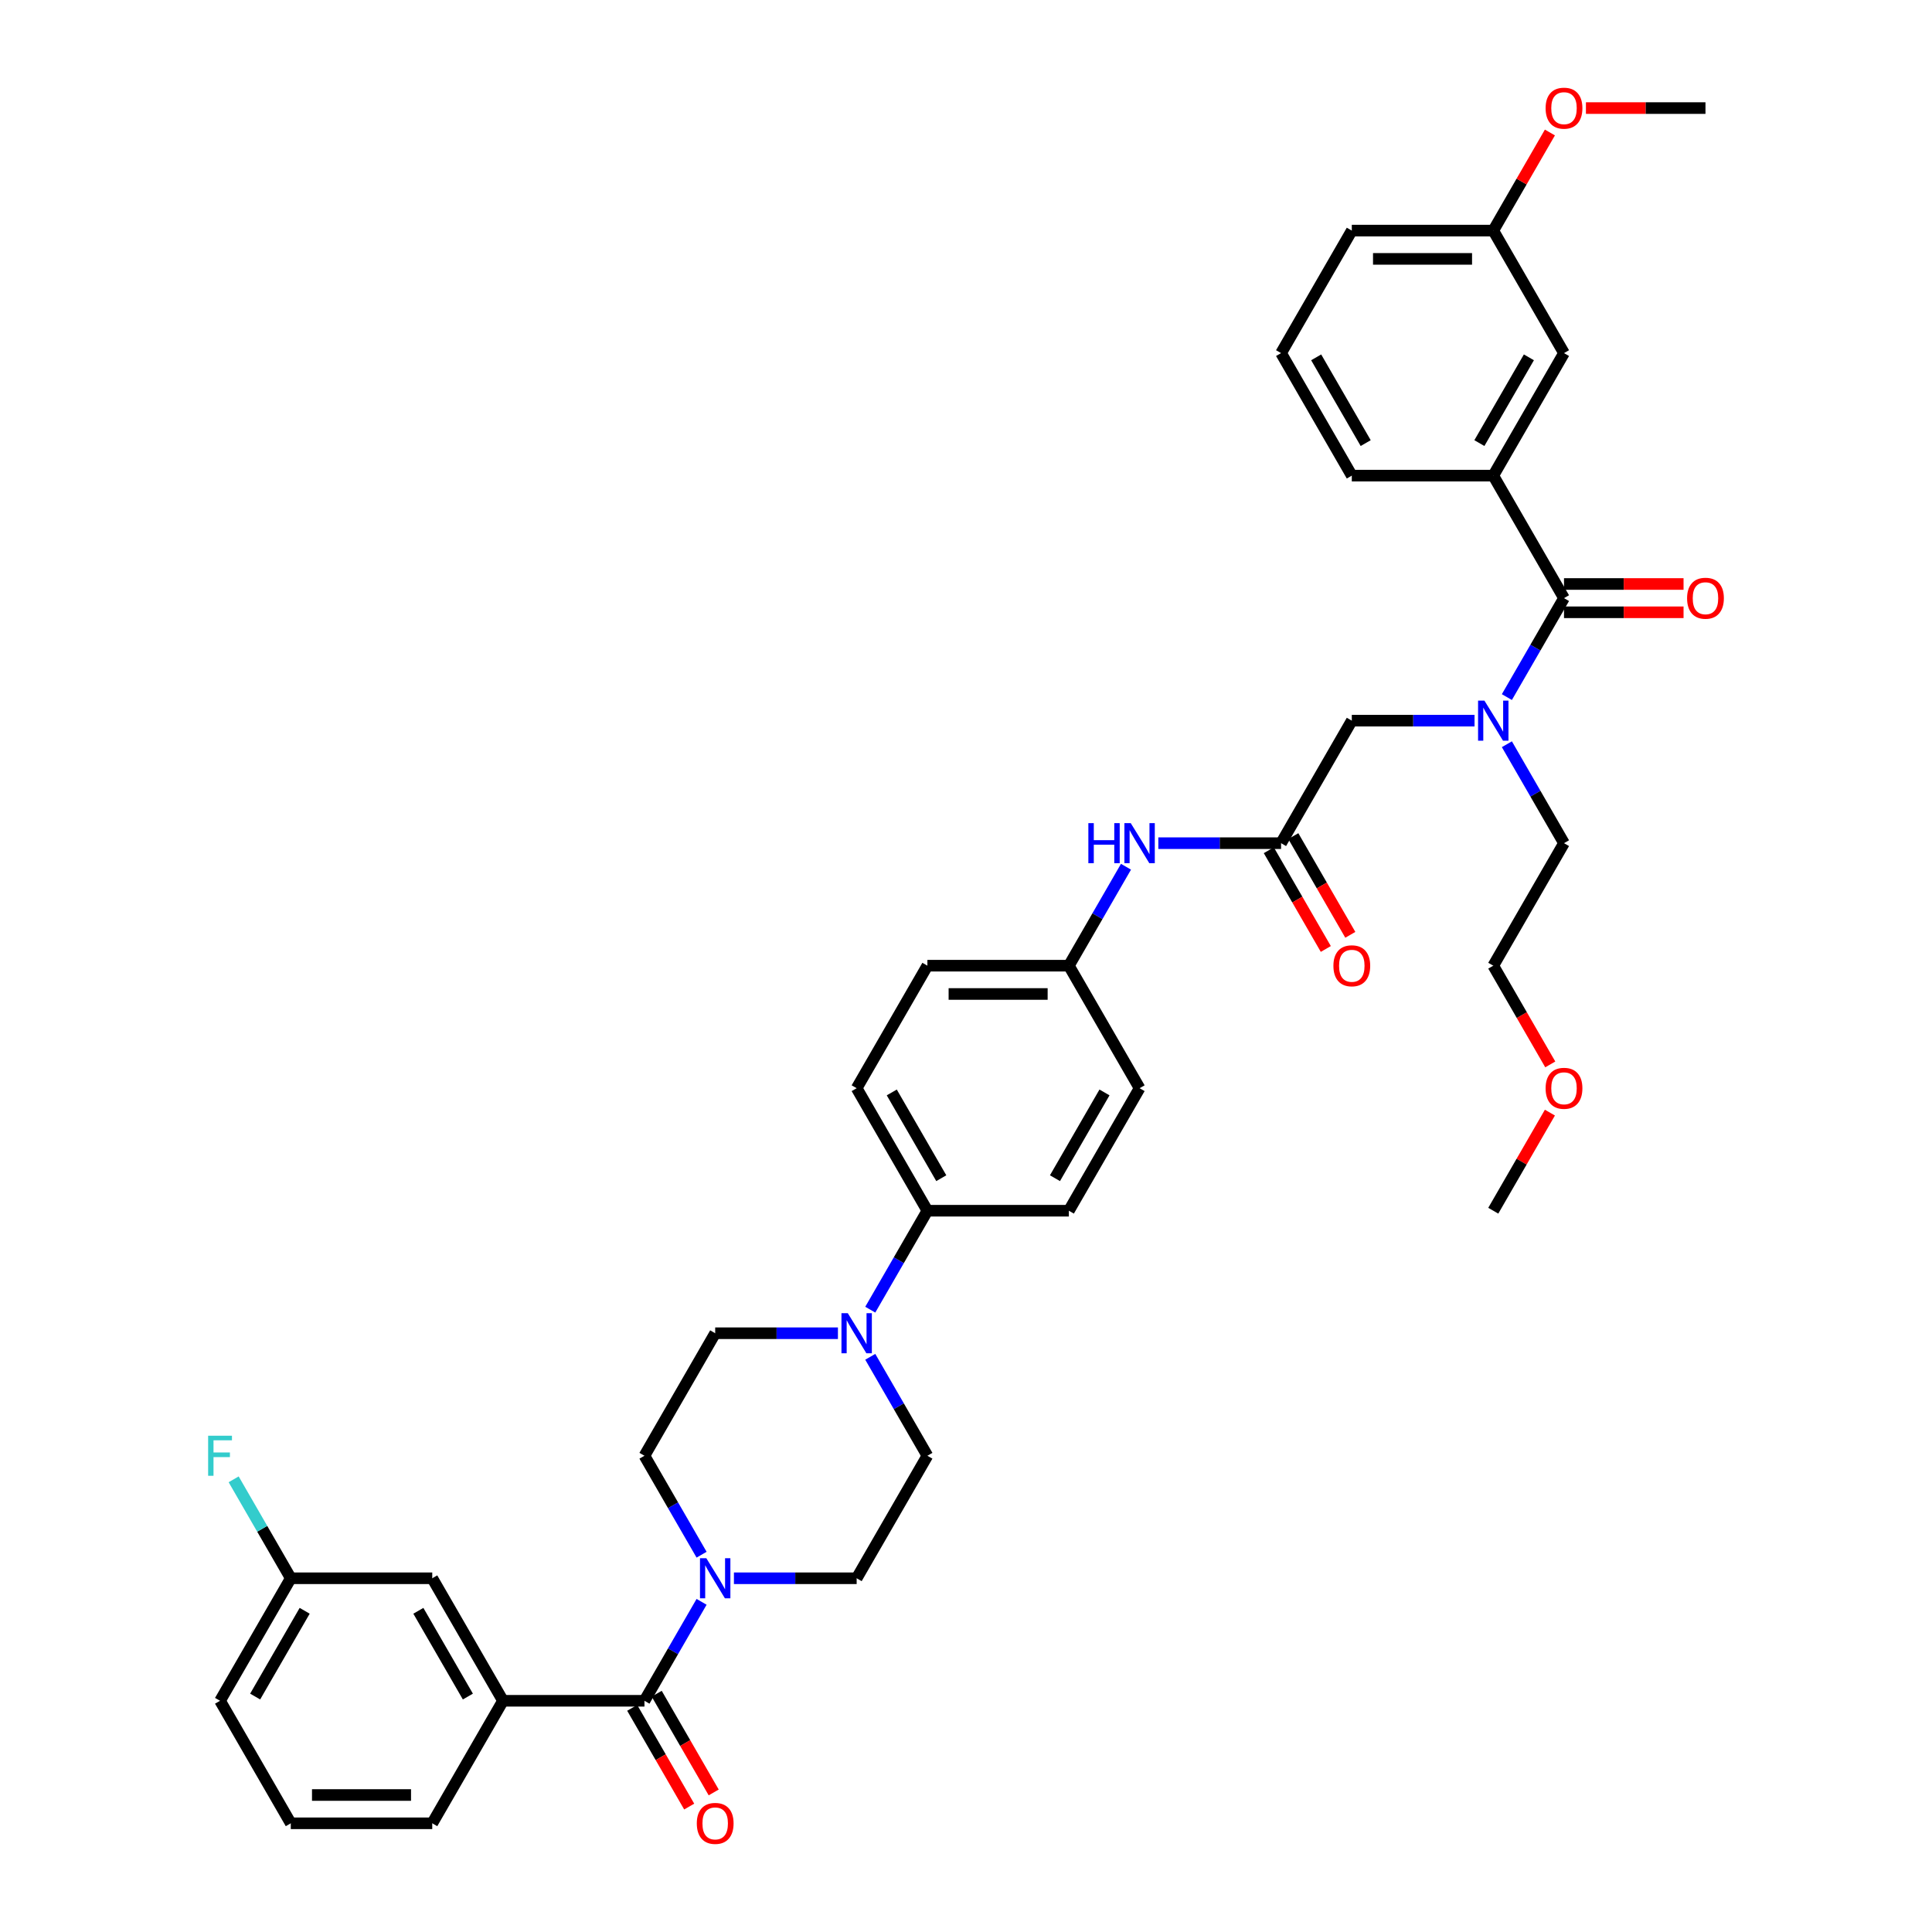 <?xml version='1.0' encoding='iso-8859-1'?>
<svg version='1.1' baseProfile='full'
              xmlns='http://www.w3.org/2000/svg'
                      xmlns:rdkit='http://www.rdkit.org/xml'
                      xmlns:xlink='http://www.w3.org/1999/xlink'
                  xml:space='preserve'
width='1000px' height='1000px' viewBox='0 0 1000 1000'>
<!-- END OF HEADER -->
<rect style='opacity:1.0;fill:#FFFFFF;stroke:none' width='1000' height='1000' x='0' y='0'> </rect>
<path class='bond-0' d='M 763.219,373.011 L 731.455,373.011' style='fill:none;fill-rule:evenodd;stroke:#0000FF;stroke-width:6px;stroke-linecap:butt;stroke-linejoin:miter;stroke-opacity:1' />
<path class='bond-0' d='M 731.455,373.011 L 699.69,373.011' style='fill:none;fill-rule:evenodd;stroke:#000000;stroke-width:6px;stroke-linecap:butt;stroke-linejoin:miter;stroke-opacity:1' />
<path class='bond-1' d='M 779.957,360.812 L 794.742,335.204' style='fill:none;fill-rule:evenodd;stroke:#0000FF;stroke-width:6px;stroke-linecap:butt;stroke-linejoin:miter;stroke-opacity:1' />
<path class='bond-1' d='M 794.742,335.204 L 809.526,309.597' style='fill:none;fill-rule:evenodd;stroke:#000000;stroke-width:6px;stroke-linecap:butt;stroke-linejoin:miter;stroke-opacity:1' />
<path class='bond-2' d='M 779.957,385.21 L 794.742,410.817' style='fill:none;fill-rule:evenodd;stroke:#0000FF;stroke-width:6px;stroke-linecap:butt;stroke-linejoin:miter;stroke-opacity:1' />
<path class='bond-2' d='M 794.742,410.817 L 809.526,436.425' style='fill:none;fill-rule:evenodd;stroke:#000000;stroke-width:6px;stroke-linecap:butt;stroke-linejoin:miter;stroke-opacity:1' />
<path class='bond-3' d='M 772.914,246.183 L 809.526,182.768' style='fill:none;fill-rule:evenodd;stroke:#000000;stroke-width:6px;stroke-linecap:butt;stroke-linejoin:miter;stroke-opacity:1' />
<path class='bond-3' d='M 765.723,229.348 L 791.352,184.958' style='fill:none;fill-rule:evenodd;stroke:#000000;stroke-width:6px;stroke-linecap:butt;stroke-linejoin:miter;stroke-opacity:1' />
<path class='bond-4' d='M 772.914,246.183 L 699.69,246.183' style='fill:none;fill-rule:evenodd;stroke:#000000;stroke-width:6px;stroke-linecap:butt;stroke-linejoin:miter;stroke-opacity:1' />
<path class='bond-5' d='M 772.914,246.183 L 809.526,309.597' style='fill:none;fill-rule:evenodd;stroke:#000000;stroke-width:6px;stroke-linecap:butt;stroke-linejoin:miter;stroke-opacity:1' />
<path class='bond-6' d='M 809.526,316.919 L 840.464,316.919' style='fill:none;fill-rule:evenodd;stroke:#000000;stroke-width:6px;stroke-linecap:butt;stroke-linejoin:miter;stroke-opacity:1' />
<path class='bond-6' d='M 840.464,316.919 L 871.401,316.919' style='fill:none;fill-rule:evenodd;stroke:#FF0000;stroke-width:6px;stroke-linecap:butt;stroke-linejoin:miter;stroke-opacity:1' />
<path class='bond-6' d='M 809.526,302.274 L 840.464,302.274' style='fill:none;fill-rule:evenodd;stroke:#000000;stroke-width:6px;stroke-linecap:butt;stroke-linejoin:miter;stroke-opacity:1' />
<path class='bond-6' d='M 840.464,302.274 L 871.401,302.274' style='fill:none;fill-rule:evenodd;stroke:#FF0000;stroke-width:6px;stroke-linecap:butt;stroke-linejoin:miter;stroke-opacity:1' />
<path class='bond-7' d='M 809.526,182.768 L 772.914,119.354' style='fill:none;fill-rule:evenodd;stroke:#000000;stroke-width:6px;stroke-linecap:butt;stroke-linejoin:miter;stroke-opacity:1' />
<path class='bond-8' d='M 772.914,119.354 L 787.572,93.967' style='fill:none;fill-rule:evenodd;stroke:#000000;stroke-width:6px;stroke-linecap:butt;stroke-linejoin:miter;stroke-opacity:1' />
<path class='bond-8' d='M 787.572,93.967 L 802.23,68.579' style='fill:none;fill-rule:evenodd;stroke:#FF0000;stroke-width:6px;stroke-linecap:butt;stroke-linejoin:miter;stroke-opacity:1' />
<path class='bond-9' d='M 772.914,119.354 L 699.69,119.354' style='fill:none;fill-rule:evenodd;stroke:#000000;stroke-width:6px;stroke-linecap:butt;stroke-linejoin:miter;stroke-opacity:1' />
<path class='bond-9' d='M 761.931,133.999 L 710.674,133.999' style='fill:none;fill-rule:evenodd;stroke:#000000;stroke-width:6px;stroke-linecap:butt;stroke-linejoin:miter;stroke-opacity:1' />
<path class='bond-10' d='M 802.416,550.937 L 787.665,525.388' style='fill:none;fill-rule:evenodd;stroke:#FF0000;stroke-width:6px;stroke-linecap:butt;stroke-linejoin:miter;stroke-opacity:1' />
<path class='bond-10' d='M 787.665,525.388 L 772.914,499.839' style='fill:none;fill-rule:evenodd;stroke:#000000;stroke-width:6px;stroke-linecap:butt;stroke-linejoin:miter;stroke-opacity:1' />
<path class='bond-11' d='M 802.23,575.892 L 787.572,601.279' style='fill:none;fill-rule:evenodd;stroke:#FF0000;stroke-width:6px;stroke-linecap:butt;stroke-linejoin:miter;stroke-opacity:1' />
<path class='bond-11' d='M 787.572,601.279 L 772.914,626.667' style='fill:none;fill-rule:evenodd;stroke:#000000;stroke-width:6px;stroke-linecap:butt;stroke-linejoin:miter;stroke-opacity:1' />
<path class='bond-12' d='M 656.736,440.086 L 671.487,465.635' style='fill:none;fill-rule:evenodd;stroke:#000000;stroke-width:6px;stroke-linecap:butt;stroke-linejoin:miter;stroke-opacity:1' />
<path class='bond-12' d='M 671.487,465.635 L 686.238,491.184' style='fill:none;fill-rule:evenodd;stroke:#FF0000;stroke-width:6px;stroke-linecap:butt;stroke-linejoin:miter;stroke-opacity:1' />
<path class='bond-12' d='M 669.419,432.764 L 684.17,458.312' style='fill:none;fill-rule:evenodd;stroke:#000000;stroke-width:6px;stroke-linecap:butt;stroke-linejoin:miter;stroke-opacity:1' />
<path class='bond-12' d='M 684.17,458.312 L 698.921,483.861' style='fill:none;fill-rule:evenodd;stroke:#FF0000;stroke-width:6px;stroke-linecap:butt;stroke-linejoin:miter;stroke-opacity:1' />
<path class='bond-13' d='M 663.078,436.425 L 699.69,373.011' style='fill:none;fill-rule:evenodd;stroke:#000000;stroke-width:6px;stroke-linecap:butt;stroke-linejoin:miter;stroke-opacity:1' />
<path class='bond-14' d='M 663.078,436.425 L 631.313,436.425' style='fill:none;fill-rule:evenodd;stroke:#000000;stroke-width:6px;stroke-linecap:butt;stroke-linejoin:miter;stroke-opacity:1' />
<path class='bond-14' d='M 631.313,436.425 L 599.548,436.425' style='fill:none;fill-rule:evenodd;stroke:#0000FF;stroke-width:6px;stroke-linecap:butt;stroke-linejoin:miter;stroke-opacity:1' />
<path class='bond-15' d='M 809.526,436.425 L 772.914,499.839' style='fill:none;fill-rule:evenodd;stroke:#000000;stroke-width:6px;stroke-linecap:butt;stroke-linejoin:miter;stroke-opacity:1' />
<path class='bond-16' d='M 582.81,448.624 L 568.026,474.231' style='fill:none;fill-rule:evenodd;stroke:#0000FF;stroke-width:6px;stroke-linecap:butt;stroke-linejoin:miter;stroke-opacity:1' />
<path class='bond-16' d='M 568.026,474.231 L 553.241,499.839' style='fill:none;fill-rule:evenodd;stroke:#000000;stroke-width:6px;stroke-linecap:butt;stroke-linejoin:miter;stroke-opacity:1' />
<path class='bond-17' d='M 379.876,816.909 L 411.64,816.909' style='fill:none;fill-rule:evenodd;stroke:#0000FF;stroke-width:6px;stroke-linecap:butt;stroke-linejoin:miter;stroke-opacity:1' />
<path class='bond-17' d='M 411.64,816.909 L 443.405,816.909' style='fill:none;fill-rule:evenodd;stroke:#000000;stroke-width:6px;stroke-linecap:butt;stroke-linejoin:miter;stroke-opacity:1' />
<path class='bond-18' d='M 363.137,829.109 L 348.353,854.716' style='fill:none;fill-rule:evenodd;stroke:#0000FF;stroke-width:6px;stroke-linecap:butt;stroke-linejoin:miter;stroke-opacity:1' />
<path class='bond-18' d='M 348.353,854.716 L 333.569,880.323' style='fill:none;fill-rule:evenodd;stroke:#000000;stroke-width:6px;stroke-linecap:butt;stroke-linejoin:miter;stroke-opacity:1' />
<path class='bond-19' d='M 363.137,804.71 L 348.353,779.103' style='fill:none;fill-rule:evenodd;stroke:#0000FF;stroke-width:6px;stroke-linecap:butt;stroke-linejoin:miter;stroke-opacity:1' />
<path class='bond-19' d='M 348.353,779.103 L 333.569,753.495' style='fill:none;fill-rule:evenodd;stroke:#000000;stroke-width:6px;stroke-linecap:butt;stroke-linejoin:miter;stroke-opacity:1' />
<path class='bond-20' d='M 260.344,880.323 L 223.732,816.909' style='fill:none;fill-rule:evenodd;stroke:#000000;stroke-width:6px;stroke-linecap:butt;stroke-linejoin:miter;stroke-opacity:1' />
<path class='bond-20' d='M 242.17,878.134 L 216.541,833.744' style='fill:none;fill-rule:evenodd;stroke:#000000;stroke-width:6px;stroke-linecap:butt;stroke-linejoin:miter;stroke-opacity:1' />
<path class='bond-21' d='M 260.344,880.323 L 223.732,943.738' style='fill:none;fill-rule:evenodd;stroke:#000000;stroke-width:6px;stroke-linecap:butt;stroke-linejoin:miter;stroke-opacity:1' />
<path class='bond-22' d='M 260.344,880.323 L 333.569,880.323' style='fill:none;fill-rule:evenodd;stroke:#000000;stroke-width:6px;stroke-linecap:butt;stroke-linejoin:miter;stroke-opacity:1' />
<path class='bond-23' d='M 327.227,883.985 L 341.978,909.534' style='fill:none;fill-rule:evenodd;stroke:#000000;stroke-width:6px;stroke-linecap:butt;stroke-linejoin:miter;stroke-opacity:1' />
<path class='bond-23' d='M 341.978,909.534 L 356.728,935.082' style='fill:none;fill-rule:evenodd;stroke:#FF0000;stroke-width:6px;stroke-linecap:butt;stroke-linejoin:miter;stroke-opacity:1' />
<path class='bond-23' d='M 339.91,876.662 L 354.661,902.211' style='fill:none;fill-rule:evenodd;stroke:#000000;stroke-width:6px;stroke-linecap:butt;stroke-linejoin:miter;stroke-opacity:1' />
<path class='bond-23' d='M 354.661,902.211 L 369.411,927.76' style='fill:none;fill-rule:evenodd;stroke:#FF0000;stroke-width:6px;stroke-linecap:butt;stroke-linejoin:miter;stroke-opacity:1' />
<path class='bond-24' d='M 223.732,816.909 L 150.508,816.909' style='fill:none;fill-rule:evenodd;stroke:#000000;stroke-width:6px;stroke-linecap:butt;stroke-linejoin:miter;stroke-opacity:1' />
<path class='bond-25' d='M 150.508,816.909 L 135.723,791.302' style='fill:none;fill-rule:evenodd;stroke:#000000;stroke-width:6px;stroke-linecap:butt;stroke-linejoin:miter;stroke-opacity:1' />
<path class='bond-25' d='M 135.723,791.302 L 120.939,765.694' style='fill:none;fill-rule:evenodd;stroke:#33CCCC;stroke-width:6px;stroke-linecap:butt;stroke-linejoin:miter;stroke-opacity:1' />
<path class='bond-26' d='M 150.508,816.909 L 113.896,880.323' style='fill:none;fill-rule:evenodd;stroke:#000000;stroke-width:6px;stroke-linecap:butt;stroke-linejoin:miter;stroke-opacity:1' />
<path class='bond-26' d='M 157.699,833.744 L 132.07,878.134' style='fill:none;fill-rule:evenodd;stroke:#000000;stroke-width:6px;stroke-linecap:butt;stroke-linejoin:miter;stroke-opacity:1' />
<path class='bond-27' d='M 450.448,677.882 L 465.233,652.275' style='fill:none;fill-rule:evenodd;stroke:#0000FF;stroke-width:6px;stroke-linecap:butt;stroke-linejoin:miter;stroke-opacity:1' />
<path class='bond-27' d='M 465.233,652.275 L 480.017,626.667' style='fill:none;fill-rule:evenodd;stroke:#000000;stroke-width:6px;stroke-linecap:butt;stroke-linejoin:miter;stroke-opacity:1' />
<path class='bond-28' d='M 433.71,690.081 L 401.945,690.081' style='fill:none;fill-rule:evenodd;stroke:#0000FF;stroke-width:6px;stroke-linecap:butt;stroke-linejoin:miter;stroke-opacity:1' />
<path class='bond-28' d='M 401.945,690.081 L 370.181,690.081' style='fill:none;fill-rule:evenodd;stroke:#000000;stroke-width:6px;stroke-linecap:butt;stroke-linejoin:miter;stroke-opacity:1' />
<path class='bond-29' d='M 450.448,702.28 L 465.233,727.888' style='fill:none;fill-rule:evenodd;stroke:#0000FF;stroke-width:6px;stroke-linecap:butt;stroke-linejoin:miter;stroke-opacity:1' />
<path class='bond-29' d='M 465.233,727.888 L 480.017,753.495' style='fill:none;fill-rule:evenodd;stroke:#000000;stroke-width:6px;stroke-linecap:butt;stroke-linejoin:miter;stroke-opacity:1' />
<path class='bond-30' d='M 553.241,499.839 L 480.017,499.839' style='fill:none;fill-rule:evenodd;stroke:#000000;stroke-width:6px;stroke-linecap:butt;stroke-linejoin:miter;stroke-opacity:1' />
<path class='bond-30' d='M 542.258,514.484 L 491.001,514.484' style='fill:none;fill-rule:evenodd;stroke:#000000;stroke-width:6px;stroke-linecap:butt;stroke-linejoin:miter;stroke-opacity:1' />
<path class='bond-31' d='M 553.241,499.839 L 589.854,563.253' style='fill:none;fill-rule:evenodd;stroke:#000000;stroke-width:6px;stroke-linecap:butt;stroke-linejoin:miter;stroke-opacity:1' />
<path class='bond-32' d='M 480.017,626.667 L 553.241,626.667' style='fill:none;fill-rule:evenodd;stroke:#000000;stroke-width:6px;stroke-linecap:butt;stroke-linejoin:miter;stroke-opacity:1' />
<path class='bond-33' d='M 480.017,626.667 L 443.405,563.253' style='fill:none;fill-rule:evenodd;stroke:#000000;stroke-width:6px;stroke-linecap:butt;stroke-linejoin:miter;stroke-opacity:1' />
<path class='bond-33' d='M 487.208,609.833 L 461.58,565.443' style='fill:none;fill-rule:evenodd;stroke:#000000;stroke-width:6px;stroke-linecap:butt;stroke-linejoin:miter;stroke-opacity:1' />
<path class='bond-34' d='M 480.017,499.839 L 443.405,563.253' style='fill:none;fill-rule:evenodd;stroke:#000000;stroke-width:6px;stroke-linecap:butt;stroke-linejoin:miter;stroke-opacity:1' />
<path class='bond-35' d='M 589.854,563.253 L 553.241,626.667' style='fill:none;fill-rule:evenodd;stroke:#000000;stroke-width:6px;stroke-linecap:butt;stroke-linejoin:miter;stroke-opacity:1' />
<path class='bond-35' d='M 571.679,565.443 L 546.05,609.833' style='fill:none;fill-rule:evenodd;stroke:#000000;stroke-width:6px;stroke-linecap:butt;stroke-linejoin:miter;stroke-opacity:1' />
<path class='bond-36' d='M 370.181,690.081 L 333.569,753.495' style='fill:none;fill-rule:evenodd;stroke:#000000;stroke-width:6px;stroke-linecap:butt;stroke-linejoin:miter;stroke-opacity:1' />
<path class='bond-37' d='M 480.017,753.495 L 443.405,816.909' style='fill:none;fill-rule:evenodd;stroke:#000000;stroke-width:6px;stroke-linecap:butt;stroke-linejoin:miter;stroke-opacity:1' />
<path class='bond-38' d='M 223.732,943.738 L 150.508,943.738' style='fill:none;fill-rule:evenodd;stroke:#000000;stroke-width:6px;stroke-linecap:butt;stroke-linejoin:miter;stroke-opacity:1' />
<path class='bond-38' d='M 212.748,929.093 L 161.491,929.093' style='fill:none;fill-rule:evenodd;stroke:#000000;stroke-width:6px;stroke-linecap:butt;stroke-linejoin:miter;stroke-opacity:1' />
<path class='bond-39' d='M 150.508,943.738 L 113.896,880.323' style='fill:none;fill-rule:evenodd;stroke:#000000;stroke-width:6px;stroke-linecap:butt;stroke-linejoin:miter;stroke-opacity:1' />
<path class='bond-40' d='M 820.876,55.94 L 851.813,55.94' style='fill:none;fill-rule:evenodd;stroke:#FF0000;stroke-width:6px;stroke-linecap:butt;stroke-linejoin:miter;stroke-opacity:1' />
<path class='bond-40' d='M 851.813,55.94 L 882.751,55.94' style='fill:none;fill-rule:evenodd;stroke:#000000;stroke-width:6px;stroke-linecap:butt;stroke-linejoin:miter;stroke-opacity:1' />
<path class='bond-41' d='M 699.69,246.183 L 663.078,182.768' style='fill:none;fill-rule:evenodd;stroke:#000000;stroke-width:6px;stroke-linecap:butt;stroke-linejoin:miter;stroke-opacity:1' />
<path class='bond-41' d='M 706.881,229.348 L 681.252,184.958' style='fill:none;fill-rule:evenodd;stroke:#000000;stroke-width:6px;stroke-linecap:butt;stroke-linejoin:miter;stroke-opacity:1' />
<path class='bond-42' d='M 663.078,182.768 L 699.69,119.354' style='fill:none;fill-rule:evenodd;stroke:#000000;stroke-width:6px;stroke-linecap:butt;stroke-linejoin:miter;stroke-opacity:1' />
<path  class='atom-0' d='M 768.33 362.642
L 775.126 373.626
Q 775.799 374.71, 776.883 376.672
Q 777.967 378.634, 778.025 378.752
L 778.025 362.642
L 780.779 362.642
L 780.779 383.379
L 777.937 383.379
L 770.644 371.37
Q 769.795 369.965, 768.887 368.354
Q 768.008 366.743, 767.745 366.245
L 767.745 383.379
L 765.05 383.379
L 765.05 362.642
L 768.33 362.642
' fill='#0000FF'/>
<path  class='atom-3' d='M 873.232 309.655
Q 873.232 304.676, 875.692 301.893
Q 878.152 299.111, 882.751 299.111
Q 887.349 299.111, 889.809 301.893
Q 892.27 304.676, 892.27 309.655
Q 892.27 314.693, 889.78 317.563
Q 887.291 320.405, 882.751 320.405
Q 878.181 320.405, 875.692 317.563
Q 873.232 314.722, 873.232 309.655
M 882.751 318.061
Q 885.914 318.061, 887.613 315.952
Q 889.341 313.814, 889.341 309.655
Q 889.341 305.584, 887.613 303.534
Q 885.914 301.454, 882.751 301.454
Q 879.587 301.454, 877.859 303.504
Q 876.16 305.555, 876.16 309.655
Q 876.16 313.844, 877.859 315.952
Q 879.587 318.061, 882.751 318.061
' fill='#FF0000'/>
<path  class='atom-6' d='M 800.007 563.312
Q 800.007 558.332, 802.468 555.55
Q 804.928 552.767, 809.526 552.767
Q 814.125 552.767, 816.585 555.55
Q 819.046 558.332, 819.046 563.312
Q 819.046 568.349, 816.556 571.22
Q 814.066 574.061, 809.526 574.061
Q 804.957 574.061, 802.468 571.22
Q 800.007 568.379, 800.007 563.312
M 809.526 571.718
Q 812.69 571.718, 814.388 569.609
Q 816.117 567.471, 816.117 563.312
Q 816.117 559.24, 814.388 557.19
Q 812.69 555.11, 809.526 555.11
Q 806.363 555.11, 804.635 557.161
Q 802.936 559.211, 802.936 563.312
Q 802.936 567.5, 804.635 569.609
Q 806.363 571.718, 809.526 571.718
' fill='#FF0000'/>
<path  class='atom-8' d='M 690.171 499.897
Q 690.171 494.918, 692.631 492.136
Q 695.091 489.353, 699.69 489.353
Q 704.288 489.353, 706.749 492.136
Q 709.209 494.918, 709.209 499.897
Q 709.209 504.935, 706.719 507.806
Q 704.23 510.647, 699.69 510.647
Q 695.121 510.647, 692.631 507.806
Q 690.171 504.965, 690.171 499.897
M 699.69 508.304
Q 702.853 508.304, 704.552 506.195
Q 706.28 504.057, 706.28 499.897
Q 706.28 495.826, 704.552 493.776
Q 702.853 491.696, 699.69 491.696
Q 696.527 491.696, 694.799 493.747
Q 693.1 495.797, 693.1 499.897
Q 693.1 504.086, 694.799 506.195
Q 696.527 508.304, 699.69 508.304
' fill='#FF0000'/>
<path  class='atom-11' d='M 563.332 426.056
L 566.143 426.056
L 566.143 434.872
L 576.746 434.872
L 576.746 426.056
L 579.558 426.056
L 579.558 446.793
L 576.746 446.793
L 576.746 437.216
L 566.143 437.216
L 566.143 446.793
L 563.332 446.793
L 563.332 426.056
' fill='#0000FF'/>
<path  class='atom-11' d='M 585.27 426.056
L 592.065 437.04
Q 592.739 438.124, 593.822 440.086
Q 594.906 442.048, 594.965 442.166
L 594.965 426.056
L 597.718 426.056
L 597.718 446.793
L 594.877 446.793
L 587.584 434.785
Q 586.734 433.379, 585.826 431.768
Q 584.947 430.157, 584.684 429.659
L 584.684 446.793
L 581.989 446.793
L 581.989 426.056
L 585.27 426.056
' fill='#0000FF'/>
<path  class='atom-12' d='M 365.597 806.541
L 372.392 817.524
Q 373.066 818.608, 374.149 820.571
Q 375.233 822.533, 375.292 822.65
L 375.292 806.541
L 378.045 806.541
L 378.045 827.278
L 375.204 827.278
L 367.911 815.269
Q 367.061 813.863, 366.153 812.252
Q 365.275 810.641, 365.011 810.143
L 365.011 827.278
L 362.316 827.278
L 362.316 806.541
L 365.597 806.541
' fill='#0000FF'/>
<path  class='atom-15' d='M 360.662 943.796
Q 360.662 938.817, 363.122 936.034
Q 365.582 933.252, 370.181 933.252
Q 374.779 933.252, 377.239 936.034
Q 379.7 938.817, 379.7 943.796
Q 379.7 948.834, 377.21 951.704
Q 374.721 954.545, 370.181 954.545
Q 365.611 954.545, 363.122 951.704
Q 360.662 948.863, 360.662 943.796
M 370.181 952.202
Q 373.344 952.202, 375.043 950.093
Q 376.771 947.955, 376.771 943.796
Q 376.771 939.725, 375.043 937.675
Q 373.344 935.595, 370.181 935.595
Q 367.017 935.595, 365.289 937.645
Q 363.59 939.696, 363.59 943.796
Q 363.59 947.985, 365.289 950.093
Q 367.017 952.202, 370.181 952.202
' fill='#FF0000'/>
<path  class='atom-18' d='M 438.821 679.713
L 445.616 690.696
Q 446.29 691.78, 447.374 693.742
Q 448.457 695.705, 448.516 695.822
L 448.516 679.713
L 451.269 679.713
L 451.269 700.45
L 448.428 700.45
L 441.135 688.441
Q 440.286 687.035, 439.378 685.424
Q 438.499 683.813, 438.235 683.315
L 438.235 700.45
L 435.541 700.45
L 435.541 679.713
L 438.821 679.713
' fill='#0000FF'/>
<path  class='atom-29' d='M 107.73 743.127
L 120.061 743.127
L 120.061 745.499
L 110.513 745.499
L 110.513 751.796
L 119.007 751.796
L 119.007 754.198
L 110.513 754.198
L 110.513 763.864
L 107.73 763.864
L 107.73 743.127
' fill='#33CCCC'/>
<path  class='atom-35' d='M 800.007 55.999
Q 800.007 51.02, 802.468 48.237
Q 804.928 45.455, 809.526 45.455
Q 814.125 45.455, 816.585 48.237
Q 819.046 51.02, 819.046 55.999
Q 819.046 61.037, 816.556 63.907
Q 814.066 66.748, 809.526 66.748
Q 804.957 66.748, 802.468 63.907
Q 800.007 61.066, 800.007 55.999
M 809.526 64.405
Q 812.69 64.405, 814.388 62.296
Q 816.117 60.158, 816.117 55.999
Q 816.117 51.928, 814.388 49.877
Q 812.69 47.798, 809.526 47.798
Q 806.363 47.798, 804.635 49.848
Q 802.936 51.898, 802.936 55.999
Q 802.936 60.187, 804.635 62.296
Q 806.363 64.405, 809.526 64.405
' fill='#FF0000'/>
</svg>
